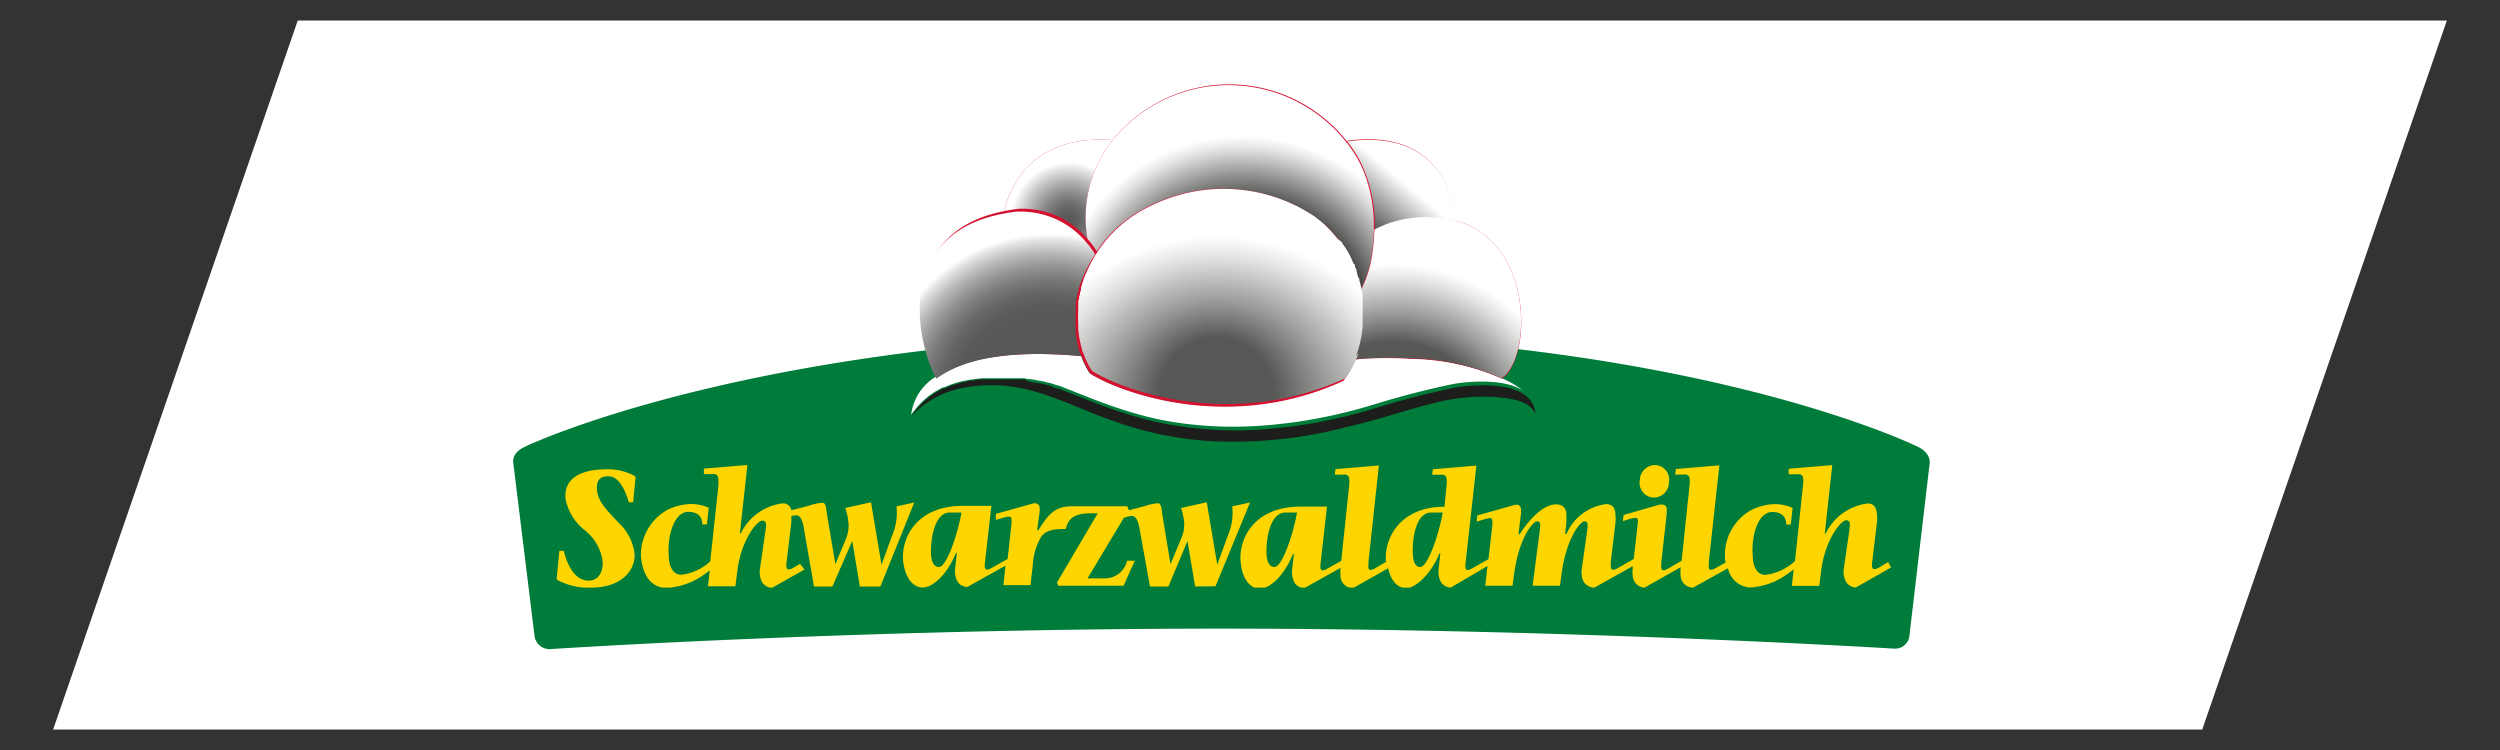 <?xml version="1.0" encoding="UTF-8"?>
<svg xmlns="http://www.w3.org/2000/svg" xmlns:xlink="http://www.w3.org/1999/xlink" viewBox="0 0 200 60">
  <rect x="0" y="0" width="200" height="60" fill="#333333" stroke="none"/>
  <defs>
    <style>.cls-1{fill:none;}.cls-2{isolation:isolate;}.cls-3{fill:#fff;}.cls-4{fill:#007c3a;}.cls-5{clip-path:url(#clip-path);}.cls-6{fill:#ffd500;}.cls-7{fill:#d51130;}.cls-12,.cls-8{mix-blend-mode:multiply;}.cls-9{fill:url(#radial-gradient);}.cls-10{fill:url(#linear-gradient);}.cls-11{fill:url(#radial-gradient-2);}.cls-12{fill:#1d1d1b;}.cls-13{fill:url(#radial-gradient-3);}.cls-14{fill:url(#radial-gradient-4);}.cls-15{fill:url(#radial-gradient-5);}</style>
    <clipPath id="clip-path">
      <rect class="cls-1" x="44.51" y="37.2" width="106.76" height="9.81"></rect>
    </clipPath>
    <radialGradient id="radial-gradient" cx="85.49" cy="17.6" r="5.05" gradientUnits="userSpaceOnUse">
      <stop offset="0.01" stop-color="#575756"></stop>
      <stop offset="0.12" stop-color="#5d5d5c"></stop>
      <stop offset="0.27" stop-color="#6f6f6f"></stop>
      <stop offset="0.44" stop-color="#8d8d8c"></stop>
      <stop offset="0.63" stop-color="#b6b6b6"></stop>
      <stop offset="0.84" stop-color="#eaeaea"></stop>
      <stop offset="0.91" stop-color="#fff"></stop>
    </radialGradient>
    <linearGradient id="linear-gradient" x1="109.27" y1="17.78" x2="113.79" y2="12.4" gradientUnits="userSpaceOnUse">
      <stop offset="0" stop-color="#575756"></stop>
      <stop offset="0.63" stop-color="#fff"></stop>
    </linearGradient>
    <radialGradient id="radial-gradient-2" cx="99.41" cy="26.06" r="19.46" gradientUnits="userSpaceOnUse">
      <stop offset="0.46" stop-color="#1d1d1b"></stop>
      <stop offset="0.47" stop-color="#272725"></stop>
      <stop offset="0.63" stop-color="#9a9a99"></stop>
      <stop offset="0.73" stop-color="#e3e3e2"></stop>
      <stop offset="0.78" stop-color="#fff"></stop>
      <stop offset="0.96" stop-color="#fff"></stop>
      <stop offset="0.99" stop-color="#fff"></stop>
    </radialGradient>
    <radialGradient id="radial-gradient-3" cx="83.96" cy="32.41" r="17.14" gradientUnits="userSpaceOnUse">
      <stop offset="0.4" stop-color="#575756"></stop>
      <stop offset="0.47" stop-color="#5b5b5a"></stop>
      <stop offset="0.53" stop-color="#666"></stop>
      <stop offset="0.59" stop-color="#7a7a79"></stop>
      <stop offset="0.65" stop-color="#959595"></stop>
      <stop offset="0.71" stop-color="#b8b8b8"></stop>
      <stop offset="0.77" stop-color="#e3e3e3"></stop>
      <stop offset="0.8" stop-color="#fff"></stop>
    </radialGradient>
    <radialGradient id="radial-gradient-4" cx="111.42" cy="35.67" r="20.81" gradientUnits="userSpaceOnUse">
      <stop offset="0.4" stop-color="#575756"></stop>
      <stop offset="0.51" stop-color="#9b9b9a"></stop>
      <stop offset="0.64" stop-color="#e3e3e2"></stop>
      <stop offset="0.7" stop-color="#fff"></stop>
    </radialGradient>
    <radialGradient id="radial-gradient-5" cx="97.33" cy="37.57" fy="29.951" r="21.62" gradientUnits="userSpaceOnUse">
      <stop offset="0.21" stop-color="#575756"></stop>
      <stop offset="0.42" stop-color="#9b9b9a"></stop>
      <stop offset="0.67" stop-color="#e3e3e2"></stop>
      <stop offset="0.79" stop-color="#fff"></stop>
    </radialGradient>
  </defs>
  <g class="cls-2">
    <g id="Ebene_1" data-name="Ebene 1">
      <polygon class="cls-3" points="23.82 1.64 195.75 1.64 176.18 58.36 4.25 58.36 23.82 1.64"></polygon>
    </g>
    <g id="Ebene_2" data-name="Ebene 2">
      <path class="cls-4" d="M42.06,35.72s-1.1.38-1,1.28l1.7,13.86A1.21,1.21,0,0,0,44,51.93s24.74-1.64,53.7-1.64c27.94,0,53.82,1.6,53.82,1.6a1.15,1.15,0,0,0,1.23-1L154.38,37s.08-.79-1-1.28c0,0-18.64-9.21-55.67-9.08s-55.68,9.08-55.68,9.08"></path>
      <g class="cls-5">
        <path class="cls-6" d="M50.65,40.18l.19-1.94a.18.18,0,0,0-.09-.18,4.6,4.6,0,0,0-2.12-.52c-2.52,0-3.51.94-3.39,2.35a4.21,4.21,0,0,0,1.52,2.51,3.81,3.81,0,0,1,1.44,2.44c.09,1-.39,1.61-1.1,1.61-1.2,0-1.76-1.42-2-2.38h-.35l-.21,2.14a.17.17,0,0,0,.06.19,5.12,5.12,0,0,0,2.67.61c2.6,0,3.59-1.52,3.49-2.75a4.07,4.07,0,0,0-1.29-2.46c-1.16-1.21-1.64-1.78-1.71-2.61s.31-1.09.9-1.09c.85,0,1.34,1.06,1.65,2.08Zm19.78,6.74,2.71-6.72-1.42.31a4.66,4.66,0,0,1-.36,2.36l-.84,2.31h0l-.84-5-2.06.46a4.72,4.72,0,0,1,.25,1.1A2.68,2.68,0,0,1,67.72,43l-.89,2.14h0l-.66-3.92c-.08-.49-.07-1-.37-1a4.34,4.34,0,0,0-1.09.24l-1.4.36v0a.67.67,0,0,0-.69-.55,4.31,4.31,0,0,0-3.36,2.41l-.07,0,.6-5.48-3.48.29,0,.44.73,0a.34.34,0,0,1,.42.35,3.45,3.45,0,0,1,0,.7l-.64,5.93a4.07,4.07,0,0,1-2.32,1.07c-.67,0-1-.7-1-1.52-.13-1.51.4-3.51,1.56-3.51,1,0,1.11.62,1.13,1h.36l.15-1.33a3.64,3.64,0,0,0-1.41-.3,4.52,4.52,0,0,0-1.88.46,4.12,4.12,0,0,0-2.13,3.84c.07.49.3,2.41,2.06,2.41a5.64,5.64,0,0,0,2.89-1l.55-.4-.14,1.27h2.19l.15-1.19c.32-2.57,1.6-4.06,2-4.06s.32.38.23,1l-.41,2.83a1.74,1.74,0,0,0,.19,1.13,1,1,0,0,0,.76.42l2.61-1.47L64,45.11l-.53.31a.78.78,0,0,1-.38.13c-.17,0-.22-.19-.16-.61l.37-3.09a2.88,2.88,0,0,0,0-.56,2.18,2.18,0,0,1,.38-.07c.5,0,.6.86.68,1.34l.76,4.36h1.47l1.59-3.64h0l.61,3.64ZM76.92,41c-.32,1.79-1.2,4.36-1.8,4.36-.34,0-.56-.28-.63-.88C74.41,43.64,74.6,41,76,41Zm20.32,5.9L100,40.2l-1.42.31a4.66,4.66,0,0,1-.36,2.36l-.84,2.31h0l-.84-5-2.06.46a4.72,4.72,0,0,1,.25,1.1A2.68,2.68,0,0,1,94.53,43l-.89,2.14h0L93,41.26c-.08-.49-.07-1-.37-1a4.34,4.34,0,0,0-1.09.24l-1.23.32-.13-.32h-4.3c-1.26,0-1.85.33-2.81,1.92h-.1l.2-1.47a1.56,1.56,0,0,0,0-.3c0-.29-.21-.39-.35-.38a.4.4,0,0,0-.15,0l-3,.84,0,.48.54-.16a2.43,2.43,0,0,1,.5-.1c.14,0,.19.06.2.18a2,2,0,0,1,0,.46l-.3,2.75-1.27.71c-.48.28-.62.15-.54-.47l.51-4.49H77c-3.62,0-4.92,2.51-4.75,4.41C72.4,46.17,73,47,73.81,47s1.94-1,2.67-2.77l.07,0-.13,1.18a1.74,1.74,0,0,0,.19,1.13,1,1,0,0,0,.77.42l3.06-1.71-.17,1.56h2.17l.18-1.57A5.06,5.06,0,0,1,83.26,43c.39-.62,1.08-.68,2-.68h0c.23-1,.89-1.26,2.08-1.26h.48L84.56,46.6l.1.26h5.23l.89-2h-.61a1.83,1.83,0,0,1-1.89,1.41H87l2.91-4.85a3.75,3.75,0,0,1,.62-.15c.5,0,.6.86.69,1.34L92,46.92h1.47L95,43.28h0l.61,3.64Zm36.27-8.3a1.17,1.17,0,0,0-1-1.39,1.22,1.22,0,0,0-1.32,1.19,1.18,1.18,0,0,0,1,1.4,1.21,1.21,0,0,0,1.32-1.2M115.42,41c-.32,1.79-1.2,4.36-1.8,4.36-.34,0-.52-.28-.58-.88-.09-.86.06-3.48,1.47-3.48Zm-11.66,0c-.31,1.79-1.2,4.36-1.79,4.36-.35,0-.57-.28-.64-.88-.08-.86.11-3.48,1.52-3.48Zm47.52,4.4-.23-.43-.73.43a.78.78,0,0,1-.38.13c-.16,0-.22-.19-.16-.61l.37-3.09a2.69,2.69,0,0,0,0-.73c-.05-.59-.32-.82-.74-.82a4.31,4.31,0,0,0-3.36,2.41l-.07,0,.6-5.48-3.48.29,0,.44.73,0a.34.34,0,0,1,.42.35,1.89,1.89,0,0,1,0,.46l-.65,6.13a4.23,4.23,0,0,1-2.38,1.11c-.67,0-1-.7-1-1.52-.14-1.51.39-3.51,1.55-3.51,1,0,1.11.62,1.14,1h.35l.15-1.33a3.64,3.64,0,0,0-1.41-.3,4.48,4.48,0,0,0-1.87.46,4.09,4.09,0,0,0-2.13,3.84c0,.09,0,.22.06.37l-.82.45a.72.72,0,0,1-.38.13c-.08,0-.13,0-.16-.22a6.68,6.68,0,0,1,.06-.92l.79-7.21-3.48.29-.06.44.74,0a.35.35,0,0,1,.42.35,2,2,0,0,1,0,.46l-.64,6.09-1.09.63a.78.78,0,0,1-.38.13c-.17,0-.22-.19-.1-1.14l.38-3.42c0-.1,0-.2,0-.29,0-.3-.2-.4-.33-.4a.85.85,0,0,0-.25,0l-2.87.83-.06.49.5-.16a2.31,2.31,0,0,1,.5-.1c.27,0,.21.28.17.64l-.3,2.65-1.28.73a.72.72,0,0,1-.38.13c-.1,0-.18-.08-.18-.33,0-.08,0-.18,0-.28l.37-3.09a3.13,3.13,0,0,0,0-.73c0-.6-.33-.82-.74-.82a4,4,0,0,0-3.17,2.38l-.12,0a7.55,7.55,0,0,0,.11-1.55c0-.48-.27-.81-.84-.81-1.07,0-2.24,1.36-2.89,2.38l-.1,0,.2-1.67c0-.1,0-.2,0-.29a.42.42,0,0,0-.22-.38.72.72,0,0,0-.28,0l-3,.85-.05.49.53-.16a2.2,2.2,0,0,1,.52-.12c.14,0,.19.06.2.18a2,2,0,0,1,0,.46l-.3,2.64-1.29.73c-.48.28-.62.15-.54-.47l.86-7.74-3.48.29-.06.44.74,0a.35.35,0,0,1,.42.35,2,2,0,0,1,0,.46l-.17,1.75c-3.55,0-4.85,2.51-4.68,4.41v0l-.87.51a.75.75,0,0,1-.38.13c-.08,0-.13,0-.16-.22a6.68,6.68,0,0,1,.06-.92l.78-7.21-3.47.29-.06.44.74,0a.35.35,0,0,1,.42.35,2,2,0,0,1,0,.46l-.64,6.09-1.11.62c-.48.28-.62.15-.54-.47l.51-4.49h-2.15c-3.62,0-4.93,2.51-4.76,4.41.11,1.31.72,2.15,1.53,2.15s1.93-1,2.66-2.77l.07,0-.13,1.18a1.88,1.88,0,0,0,.19,1.13,1,1,0,0,0,.77.42l2.9-1.62v.07a1.92,1.92,0,0,0,0,.48,1,1,0,0,0,1,1.07l2.81-1.59c.22,1,.76,1.59,1.44,1.59s1.94-1,2.66-2.77l.08,0-.13,1.18a1.74,1.74,0,0,0,.19,1.13,1,1,0,0,0,.76.42L119,45.28l-.18,1.58H121l.13-.94c.4-3,1.54-4.21,1.82-4.21s.26.15.26.36a6,6,0,0,1-.07.69l-.53,4.1h2.19l.12-.94c.41-3,1.55-4.21,1.82-4.21s.26.15.27.36-.06.46-.08.69l-.38,2.7a2.23,2.23,0,0,0,0,.63,1,1,0,0,0,1,.92l3.07-1.72,0,.17a2.23,2.23,0,0,0,0,.63,1,1,0,0,0,.94.92l2.89-1.63v.08a1.92,1.92,0,0,0,0,.48,1,1,0,0,0,1,1.07l2.79-1.55A1.92,1.92,0,0,0,140,47a5.61,5.61,0,0,0,2.88-1l.61-.44-.14,1.31h2.19l.15-1.19c.32-2.57,1.61-4.06,2-4.06s.32.38.23,1l-.41,2.83a1.74,1.74,0,0,0,.19,1.13,1,1,0,0,0,.76.42Z"></path>
      </g>
      <path class="cls-3" d="M120.12,30.25a18.72,18.72,0,0,0-7.18-1.58,33.12,33.12,0,0,0-4.15,0l-.42.07c-.08.19-.16.37-.25.55a6.66,6.66,0,0,1-.69,1.14c-9.47,4.35-18.38.67-20.28-.6a6.65,6.65,0,0,1-.33-.58,5.65,5.65,0,0,1-.34-.8c-6.22-.57-9.59.37-11.42,1.57a4.19,4.19,0,0,0-2.17,3.17c.07-.11.15-.21.23-.32l0,0,.23-.28.05-.06.24-.26.06-.06.21-.2.08-.07.22-.18.1-.09.23-.16.13-.09.16-.1.23-.13.11-.06a2.1,2.1,0,0,1,.3-.15l.08,0,.2-.08c.12-.06.25-.1.37-.15h0l.39-.13.48-.13.07,0c.24-.06.48-.1.73-.14h.06q.38-.06.75-.09h.08l.46,0h1.26l.34,0,.16,0,.19,0,.22,0,.25,0,.19,0,.17,0,.31.06.14,0,.23.05.13,0,.32.08.11,0,.27.07.09,0,.32.1.1,0,.29.09,0,0,.32.11.08,0,.32.12c2,.79,3.69,1.49,5.42,2a25.5,25.5,0,0,0,3.29.79,30.67,30.67,0,0,0,7.29.32h0c.88-.06,1.76-.16,2.65-.28a41.61,41.61,0,0,0,6.41-1.44c2-.62,4-1.13,6-1.56,1.41-.3,4.67-.53,6,.63A6.68,6.68,0,0,0,120.12,30.25Z"></path>
      <path class="cls-7" d="M116.41,17.64c0-.86-.69-7.5-8.69-6.37A12,12,0,0,0,89,11.21c-1.78-.17-7.17-.19-8.68,5.68-8.73,1.74-6.73,10.49-5.22,13.17,1.83-1.2,5.2-2.14,11.42-1.57a5.65,5.65,0,0,0,.34.8,6.65,6.65,0,0,0,.33.58c1.9,1.27,10.81,4.95,20.28.6a6.66,6.66,0,0,0,.69-1.14c.09-.18.17-.36.25-.55l.42-.07a33.12,33.12,0,0,1,4.15,0,18.72,18.72,0,0,1,7.18,1.58C122.57,28.69,122.72,19.26,116.41,17.64Z"></path>
      <g class="cls-8">
        <path class="cls-9" d="M81.72,16.7A6.77,6.77,0,0,1,87,19.11,10,10,0,0,1,89,11.21c-1.78-.17-7.17-.19-8.68,5.68.38-.08.77-.14,1.19-.19Z"></path>
      </g>
      <g class="cls-8">
        <path class="cls-10" d="M109.33,14.13A12.05,12.05,0,0,1,110,18v.42a8.47,8.47,0,0,1,3-.93,9.42,9.42,0,0,1,3.46.2c0-.86-.69-7.5-8.69-6.37q.21.25.39.51A8.91,8.91,0,0,1,109.33,14.13Z"></path>
      </g>
      <g class="cls-8">
        <path class="cls-11" d="M87,19.11a7.26,7.26,0,0,1,.75,1,10.21,10.21,0,0,1,4.32-3.69,13.12,13.12,0,0,1,13,.85c.28.21.55.42.79.64L106,18l.29.28.08.08.26.28.1.12.21.25.08.1.22.29,0,.05.24.35h0c.09.13.17.27.25.41l.09.16.1.19h0c.1.19.19.37.27.56s0,.12.08.17h0l0,.06h0c0,.11.09.21.13.32h0l0,.09h0c0,.05,0,.1.05.15s.07.21.1.31,0,.15.07.22h0a7.91,7.91,0,0,1,.19.81,8.84,8.84,0,0,0,.95-3.06,14.72,14.72,0,0,0,.15-1.81h0V18a12.05,12.05,0,0,0-.64-3.82,8.91,8.91,0,0,0-1.22-2.35q-.18-.26-.39-.51A12,12,0,0,0,89,11.21,10,10,0,0,0,87,19.11Z"></path>
      </g>
      <path class="cls-12" d="M122.11,31.7c-1.35-1.16-4.61-.93-6-.63-2,.43-4,.94-6,1.56a41.61,41.61,0,0,1-6.41,1.44c-.89.12-1.77.22-2.65.28h0A30.67,30.67,0,0,1,93.74,34a25.5,25.5,0,0,1-3.29-.79C88.72,32.7,87,32,85,31.21l-.32-.12-.08,0L84.31,31l0,0L84,30.84l-.1,0-.32-.1-.09,0-.27-.07-.11,0-.32-.08-.13,0-.23-.05-.14,0L82,30.35l-.17,0-.19,0-.25,0-.22,0-.19,0-.16,0-.34,0H79.17l-.46,0h-.08q-.37,0-.75.09h-.06c-.25,0-.49.08-.73.14l-.07,0-.48.13-.39.13h0c-.12,0-.25.09-.37.15l-.2.08-.08,0a2.1,2.1,0,0,0-.3.15l-.11.06-.23.13-.16.1-.13.09-.23.16-.1.09-.22.18-.08.07-.21.2-.06.06-.24.26-.05.06-.23.28,0,0c-.08.11-.16.21-.23.32a7.59,7.59,0,0,1,4.65-2.33,10.73,10.73,0,0,1,1.7-.14,12.32,12.32,0,0,1,1.83.14l.06,0c2.83.47,5.36,1.87,8.06,2.78a27.62,27.62,0,0,0,7.66,1.56,35.71,35.71,0,0,0,10.9-1.14c1.11-.25,2.14-.54,3.14-.83,1.39-.41,2.71-.82,4-1.12a15.25,15.25,0,0,1,4.92-.42c1.2.12,2.57.33,3,1.35A2,2,0,0,0,122.11,31.7Z"></path>
      <g class="cls-8">
        <path class="cls-13" d="M86.48,28.49h0c0-.12-.09-.25-.13-.38h0a7.84,7.84,0,0,1-.29-1.58v0c0-.13,0-.26,0-.39h0a9,9,0,0,1,0-1.16v0l0-.36v0c0-.12,0-.23,0-.35v0c0-.12,0-.24.07-.35h0c0-.11,0-.22.07-.33v0c0-.11,0-.21.08-.31l0-.05c0-.1,0-.2.08-.3l0,0c0-.1.06-.2.1-.3a11.83,11.83,0,0,1,.78-1.69l.18-.31h0l.19-.29a7.26,7.26,0,0,0-.75-1,6.77,6.77,0,0,0-5.29-2.41h-.25c-.42.05-.81.11-1.19.19-8.73,1.74-6.73,10.49-5.22,13.17C76.89,28.86,80.26,27.92,86.48,28.49Z"></path>
      </g>
      <g class="cls-8">
        <path class="cls-14" d="M112.94,28.67a18.72,18.72,0,0,1,7.18,1.58c2.45-1.56,2.6-11-3.71-12.61a9.42,9.42,0,0,0-3.46-.2,8.47,8.47,0,0,0-3,.93h0a14.72,14.72,0,0,1-.15,1.81,8.84,8.84,0,0,1-.95,3.06c0,.13,0,.25.07.38s0,.08,0,.13l0,.24c0,.06,0,.11,0,.16a1.5,1.5,0,0,0,0,.22c0,.06,0,.12,0,.18s0,.13,0,.19,0,.13,0,.2v.53a1.85,1.85,0,0,0,0,.23s0,.08,0,.12,0,.17,0,.26v.06a8.9,8.9,0,0,1-.52,2.32h0l-.12.32.42-.07A33.12,33.12,0,0,1,112.94,28.67Z"></path>
      </g>
      <g class="cls-8">
        <path class="cls-15" d="M108.49,28.46a8.9,8.9,0,0,0,.52-2.32v-.06c0-.09,0-.17,0-.26s0-.08,0-.12a1.85,1.85,0,0,1,0-.23v-.53c0-.07,0-.13,0-.2s0-.13,0-.19,0-.12,0-.18a1.5,1.5,0,0,1,0-.22s0-.1,0-.16l0-.24c0-.05,0-.09,0-.13s0-.25-.07-.38a7.91,7.91,0,0,0-.19-.81c0-.07,0-.14-.07-.22s-.06-.21-.1-.31,0-.1-.05-.15l0-.09c0-.11-.09-.22-.13-.32l0-.06c0-.05,0-.11-.08-.17s-.17-.37-.27-.56l-.1-.19-.09-.16c-.08-.14-.16-.28-.25-.41h0l-.24-.35,0-.05L107,19.1l-.08-.1-.21-.25-.1-.12-.26-.28-.08-.08L106,18l-.08-.07c-.24-.22-.51-.43-.79-.64a13.12,13.12,0,0,0-13-.85,10.21,10.21,0,0,0-4.32,3.69l-.19.29-.18.31a11.83,11.83,0,0,0-.78,1.69c0,.1-.07.2-.1.3l0,0c0,.1-.06.2-.08.3l0,.05c0,.1,0,.2-.08.31v0c0,.11,0,.22-.07.33h0c0,.11,0,.23-.07.35v0c0,.12,0,.23,0,.35v0l0,.36v0a9,9,0,0,0,0,1.16h0c0,.13,0,.26,0,.39v0a7.84,7.84,0,0,0,.29,1.58h0c0,.13.08.26.13.38h0a5.65,5.65,0,0,0,.34.8,6.65,6.65,0,0,0,.33.58c1.9,1.27,10.81,4.95,20.28.6a6.66,6.66,0,0,0,.69-1.14c.09-.18.17-.36.25-.55l.12-.32Z"></path>
      </g>
    </g>
  </g>
</svg>
